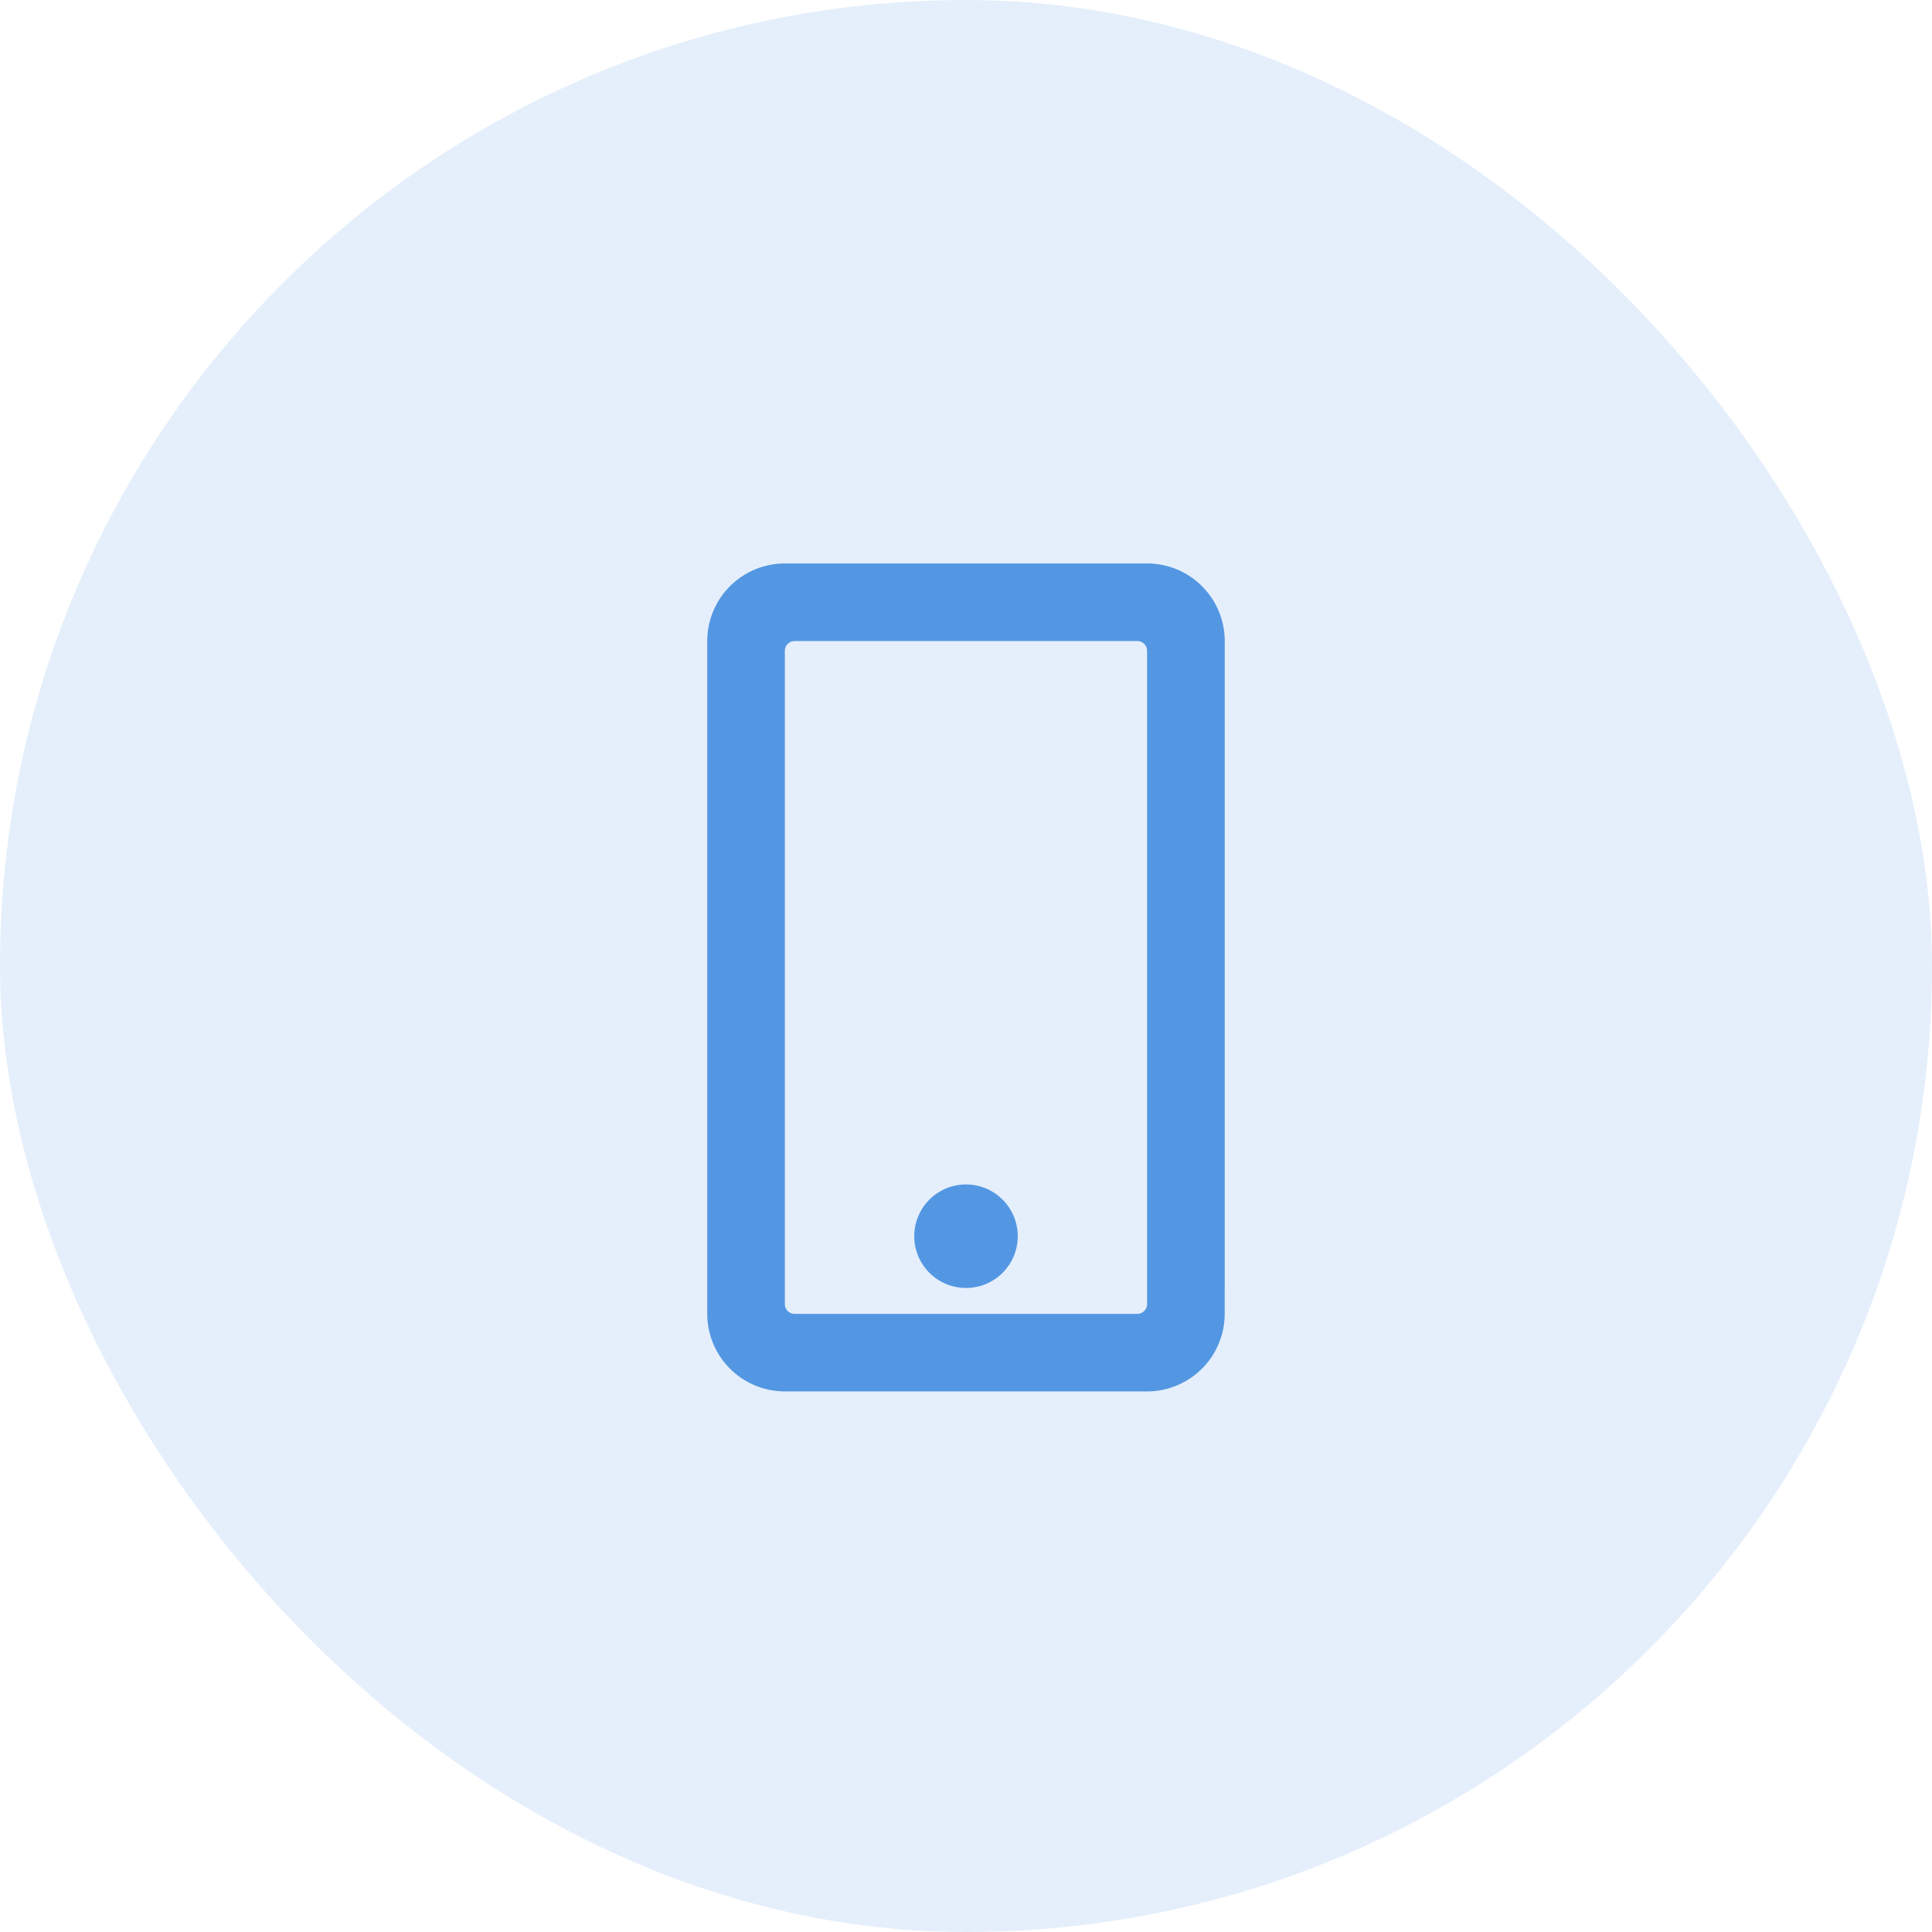 <?xml version="1.0" encoding="UTF-8"?>
<svg xmlns="http://www.w3.org/2000/svg" width="42" height="42" viewBox="0 0 42 42">
  <g id="icon-mobile" transform="translate(-164 -7678)">
    <g id="feature-icon-keyword" transform="translate(164 6460)">
      <g id="feature-icon" transform="translate(0 1218)">
        <rect id="Rectangle_81" data-name="Rectangle 81" width="42" height="42" rx="21" fill="rgba(83,151,227,0.15)"></rect>
      </g>
    </g>
    <path id="Path_41" data-name="Path 41" d="M22.125,14.875A1.125,1.125,0,1,0,21,16,1.124,1.124,0,0,0,22.125,14.875Zm4.5-12.937A1.688,1.688,0,0,0,24.937.25H17.062a1.688,1.688,0,0,0-1.687,1.687V16.562a1.688,1.688,0,0,0,1.687,1.687h7.875a1.688,1.688,0,0,0,1.687-1.687ZM24.937,16.352a.212.212,0,0,1-.211.211H17.273a.212.212,0,0,1-.211-.211V2.148a.212.212,0,0,1,.211-.211h7.453a.212.212,0,0,1,.211.211Z" transform="translate(164 7689.999)" fill="#5397e3"></path>
  </g>
</svg>
